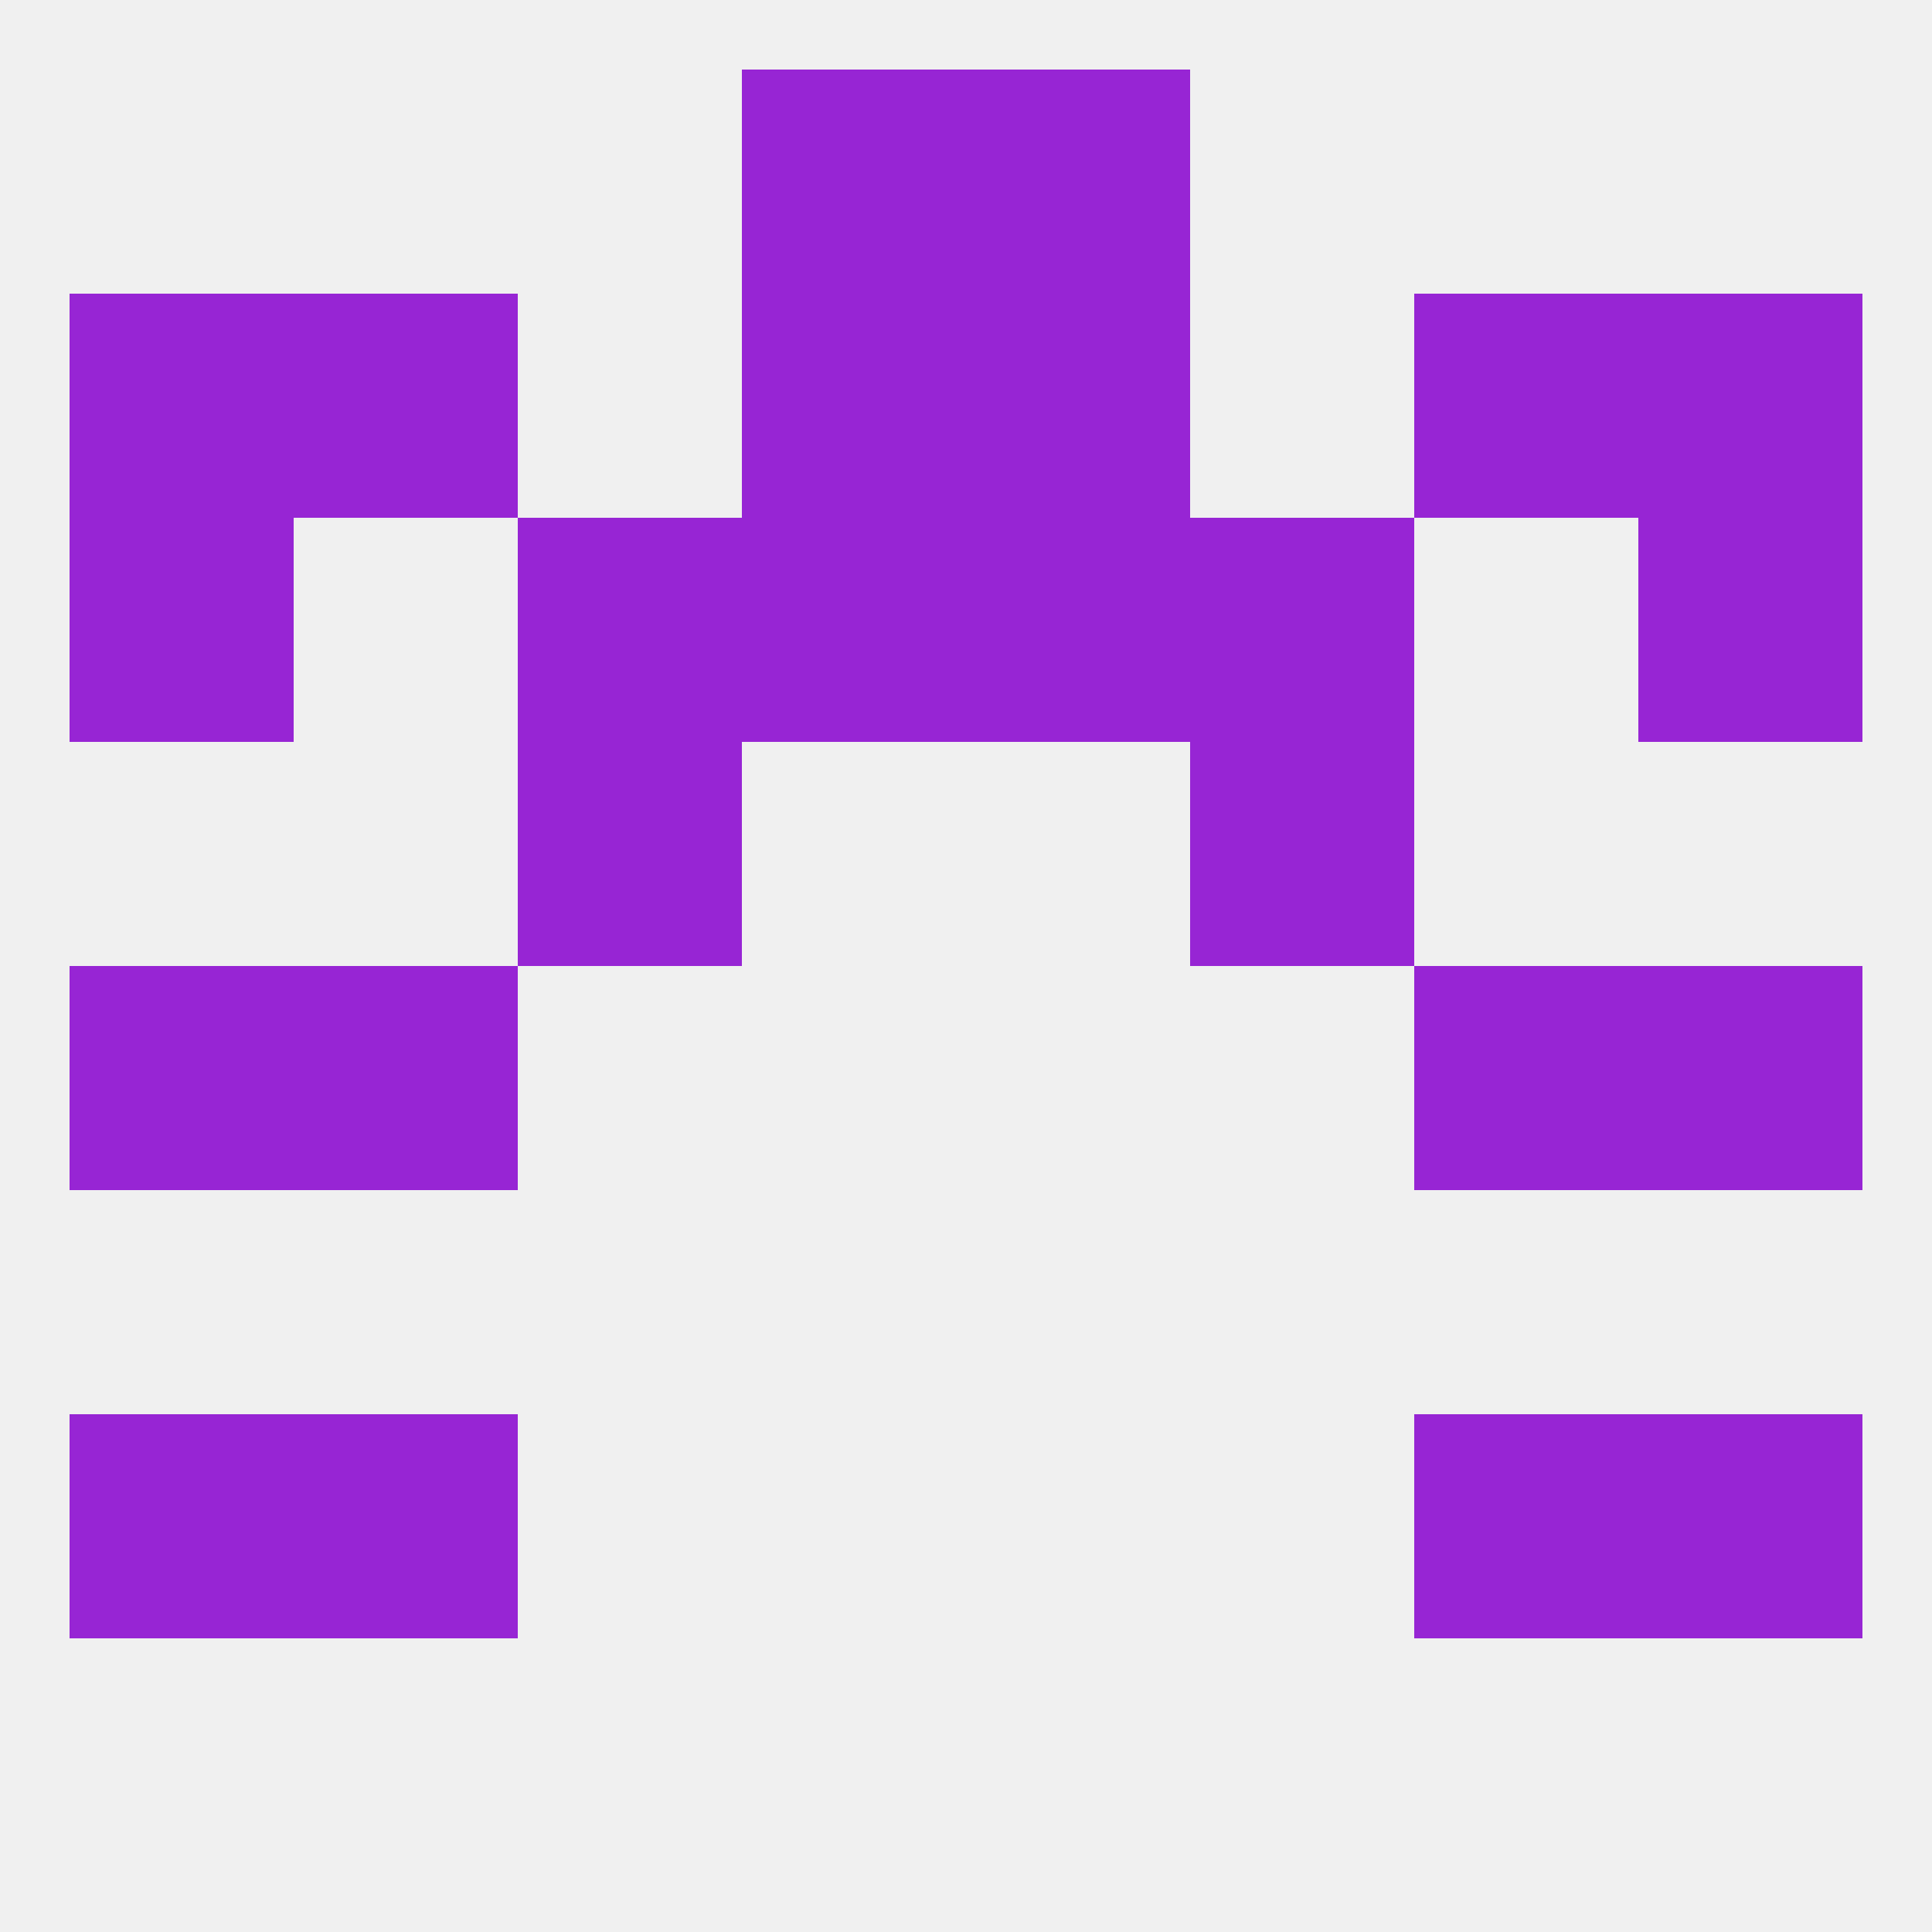 
<!--   <?xml version="1.0"?> -->
<svg version="1.1" baseprofile="full" xmlns="http://www.w3.org/2000/svg" xmlns:xlink="http://www.w3.org/1999/xlink" xmlns:ev="http://www.w3.org/2001/xml-events" width="250" height="250" viewBox="0 0 250 250" >
	<rect width="100%" height="100%" fill="rgba(240,240,240,255)"/>

	<rect x="9" y="183" width="29" height="29" fill="rgba(151,37,212,255)"/>
	<rect x="212" y="183" width="29" height="29" fill="rgba(151,37,212,255)"/>
	<rect x="38" y="183" width="29" height="29" fill="rgba(151,37,212,255)"/>
	<rect x="183" y="183" width="29" height="29" fill="rgba(151,37,212,255)"/>
	<rect x="67" y="96" width="29" height="29" fill="rgba(151,37,212,255)"/>
	<rect x="154" y="96" width="29" height="29" fill="rgba(151,37,212,255)"/>
	<rect x="9" y="125" width="29" height="29" fill="rgba(151,37,212,255)"/>
	<rect x="212" y="125" width="29" height="29" fill="rgba(151,37,212,255)"/>
	<rect x="38" y="125" width="29" height="29" fill="rgba(151,37,212,255)"/>
	<rect x="183" y="125" width="29" height="29" fill="rgba(151,37,212,255)"/>
	<rect x="212" y="38" width="29" height="29" fill="rgba(151,37,212,255)"/>
	<rect x="96" y="38" width="29" height="29" fill="rgba(151,37,212,255)"/>
	<rect x="125" y="38" width="29" height="29" fill="rgba(151,37,212,255)"/>
	<rect x="38" y="38" width="29" height="29" fill="rgba(151,37,212,255)"/>
	<rect x="183" y="38" width="29" height="29" fill="rgba(151,37,212,255)"/>
	<rect x="9" y="38" width="29" height="29" fill="rgba(151,37,212,255)"/>
	<rect x="9" y="67" width="29" height="29" fill="rgba(151,37,212,255)"/>
	<rect x="212" y="67" width="29" height="29" fill="rgba(151,37,212,255)"/>
	<rect x="96" y="67" width="29" height="29" fill="rgba(151,37,212,255)"/>
	<rect x="125" y="67" width="29" height="29" fill="rgba(151,37,212,255)"/>
	<rect x="67" y="67" width="29" height="29" fill="rgba(151,37,212,255)"/>
	<rect x="154" y="67" width="29" height="29" fill="rgba(151,37,212,255)"/>
	<rect x="96" y="9" width="29" height="29" fill="rgba(151,37,212,255)"/>
	<rect x="125" y="9" width="29" height="29" fill="rgba(151,37,212,255)"/>
</svg>